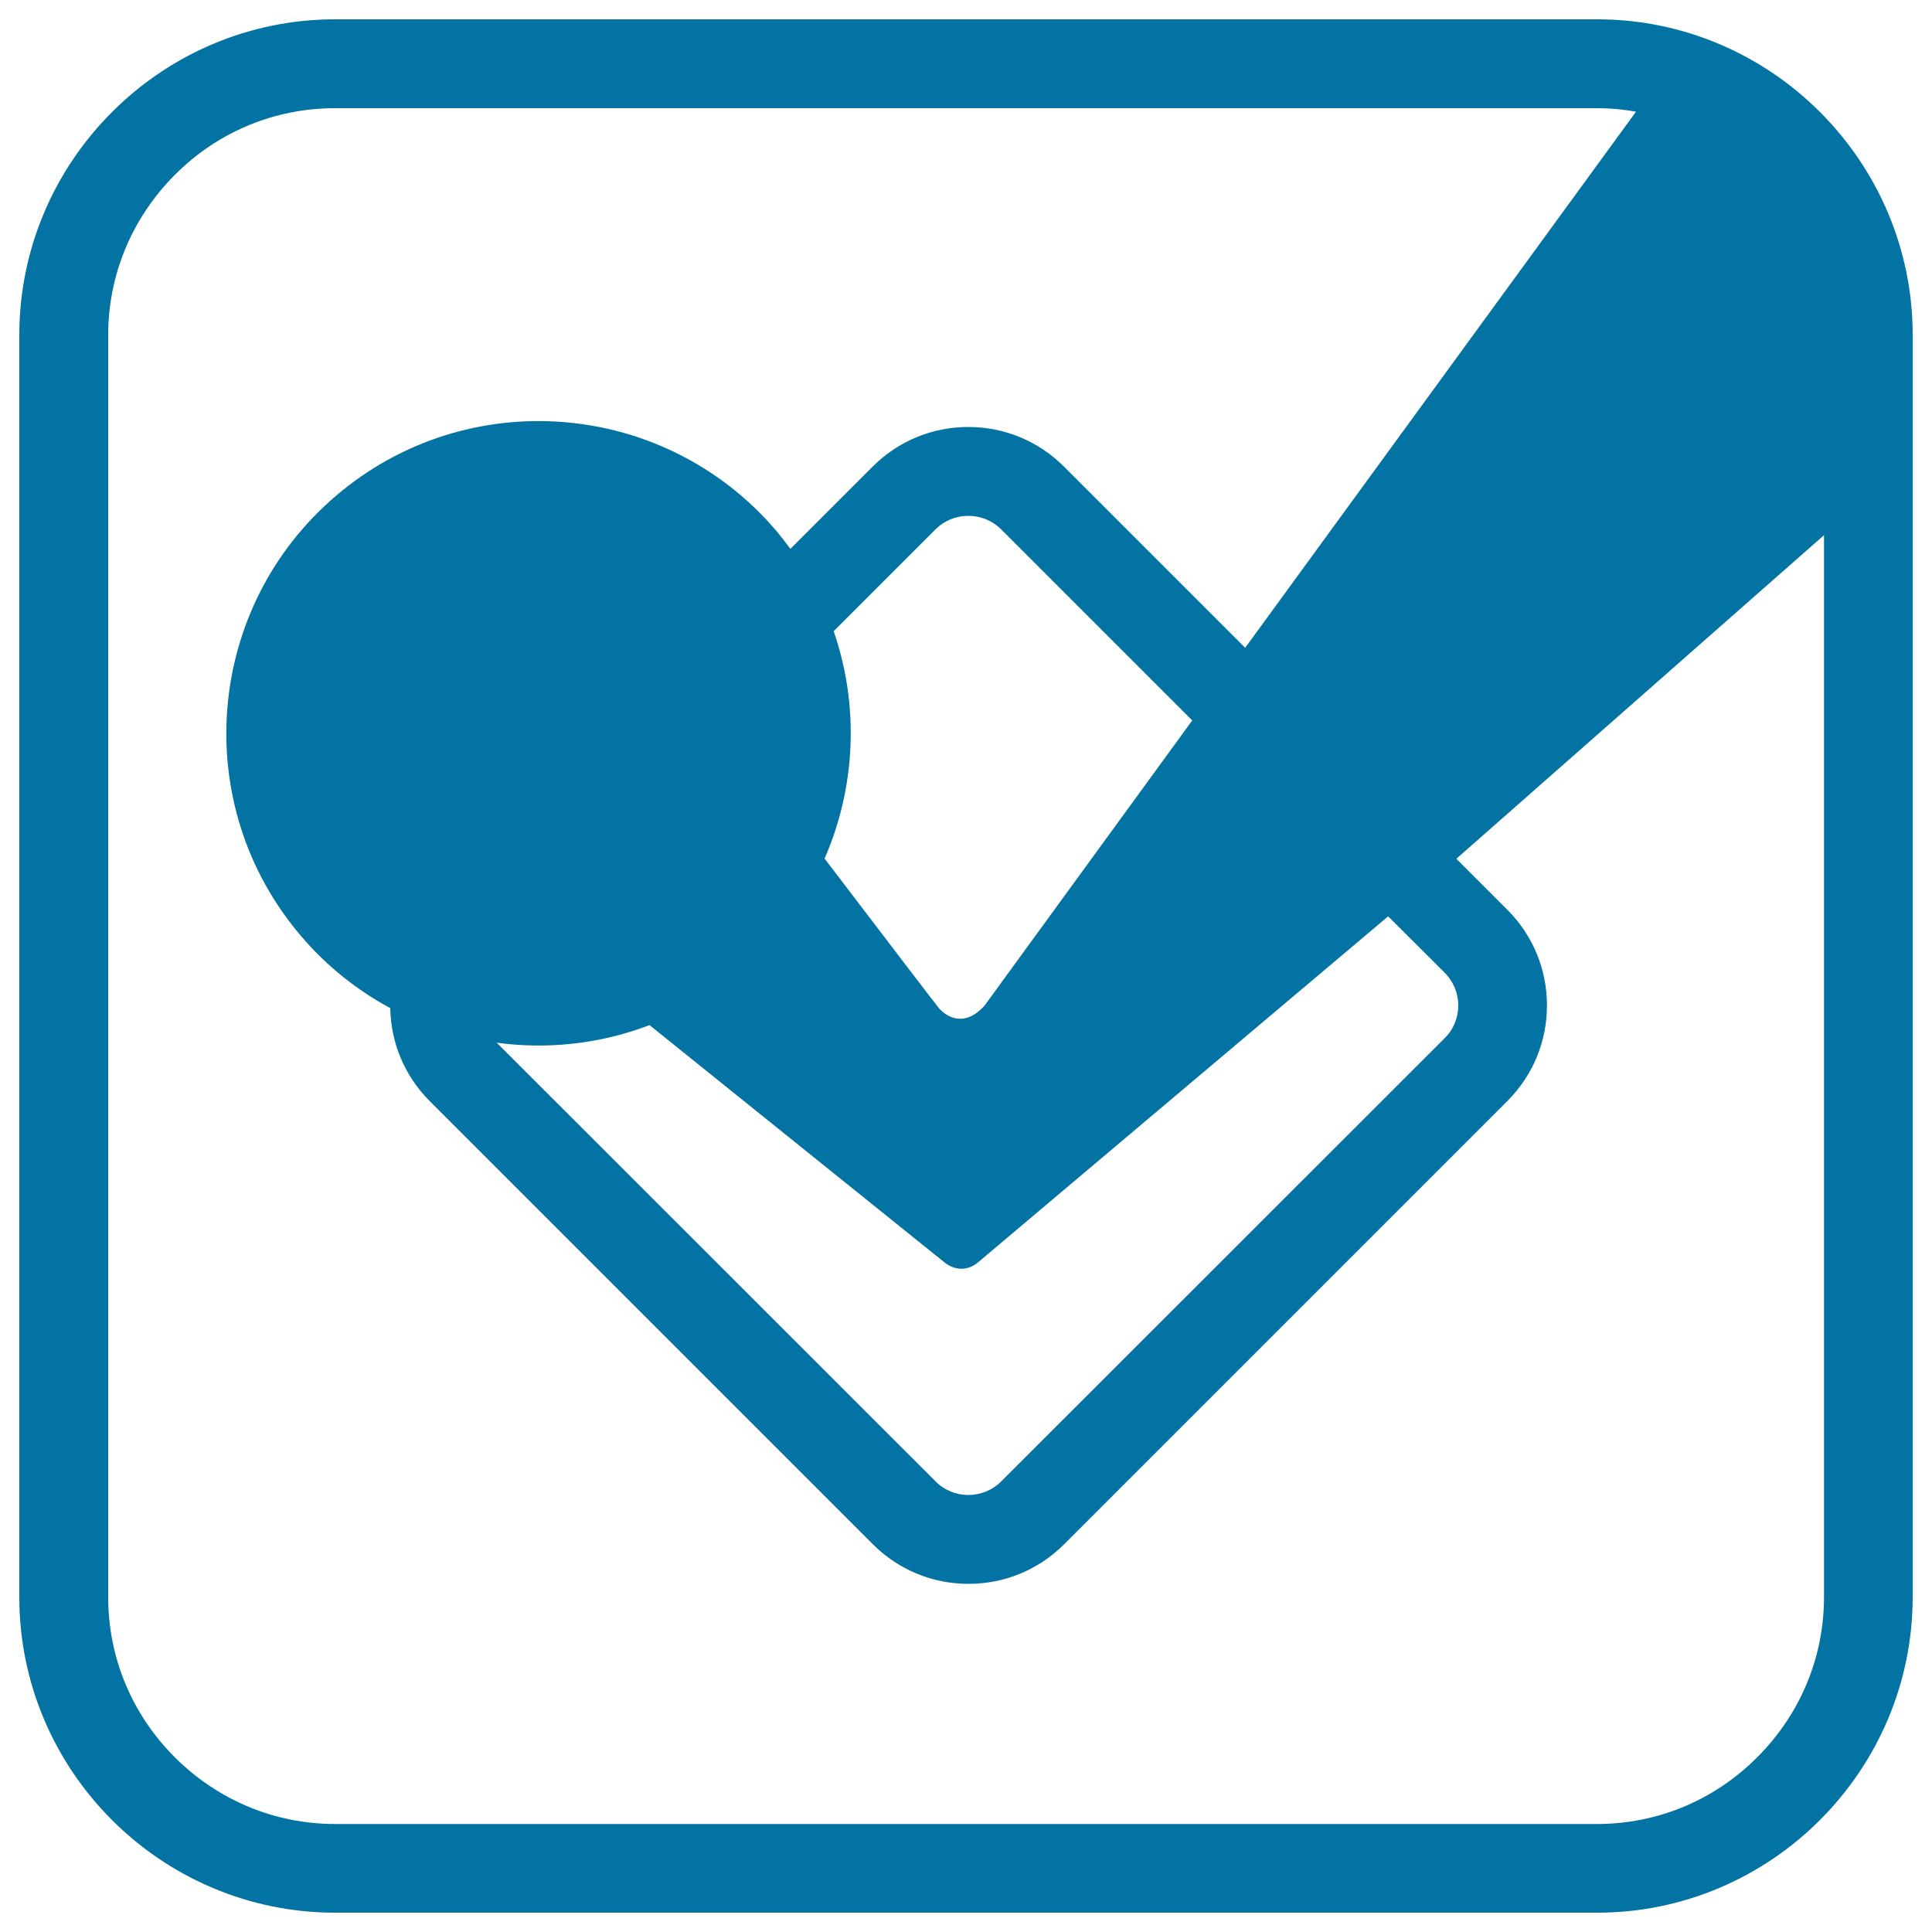 <svg xmlns="http://www.w3.org/2000/svg" viewBox="0 0 1000 1000" style="fill:#0273a2">
<title>Foursquare SVG icon</title>
<g><path d="M826.7,10H173.4C83.5,10,10,83.5,10,173.4v653.3C10,916.6,83.5,990,173.4,990h653.3c89.8,0,163.3-73.5,163.3-163.4V173.4C990,83.5,916.5,10,826.7,10z M909.5,909.6c-22.3,22.3-51.7,34.5-82.9,34.5H173.4c-31.2,0-60.6-12.3-82.9-34.5c-22.3-22.3-34.5-51.7-34.5-82.9V173.4c0-31.2,12.3-60.6,34.5-82.9s51.7-34.5,82.9-34.5h653.3c6.8,0,13.5,0.6,20.1,1.8L644.5,335.3l-93.8-93.8c-13.2-13.2-30.8-20.5-49.5-20.5c-18.7,0-36.3,7.3-49.5,20.5l-42.6,42.6c-2.4-3.3-4.9-6.5-7.5-9.6c-58-67.8-160.1-75.8-227.9-17.7c-67.8,58-75.8,160.1-17.7,227.9c13.3,15.6,29,27.9,46,37.1c0.3,17.5,7.1,34.8,20.4,48.1l229.4,229.4c13.2,13.2,30.8,20.5,49.5,20.5s36.3-7.3,49.5-20.5l229.4-229.4c13.2-13.2,20.5-30.8,20.5-49.5c0-18.7-7.3-36.3-20.5-49.5l-26.4-26.4L944.1,277v549.6C944.1,857.9,931.8,887.3,909.5,909.6z M431.5,326.7l52.7-52.7c4.5-4.5,10.6-7,17-7c6.4,0,12.5,2.5,17,7l98.9,98.9L509.6,520.5c-10.6,11.8-20,5.6-23.7,1.2c-1.3-1.5-26.5-34.5-59.1-77.3C443,407.3,444.8,365.1,431.5,326.7z M488.6,653.2c0,0,8.3,7.7,17.5,0.3l212.4-179.2l29.2,29.1c4.5,4.5,7.1,10.6,7.1,17c0,6.4-2.5,12.5-7.1,17L518.2,766.8c-4.5,4.5-10.6,7-17,7c-6.4,0-12.5-2.5-17-7.1l-227.1-227c26.4,3.6,53.7,0.6,79.1-9.1L488.6,653.2z"/></g>
</svg>